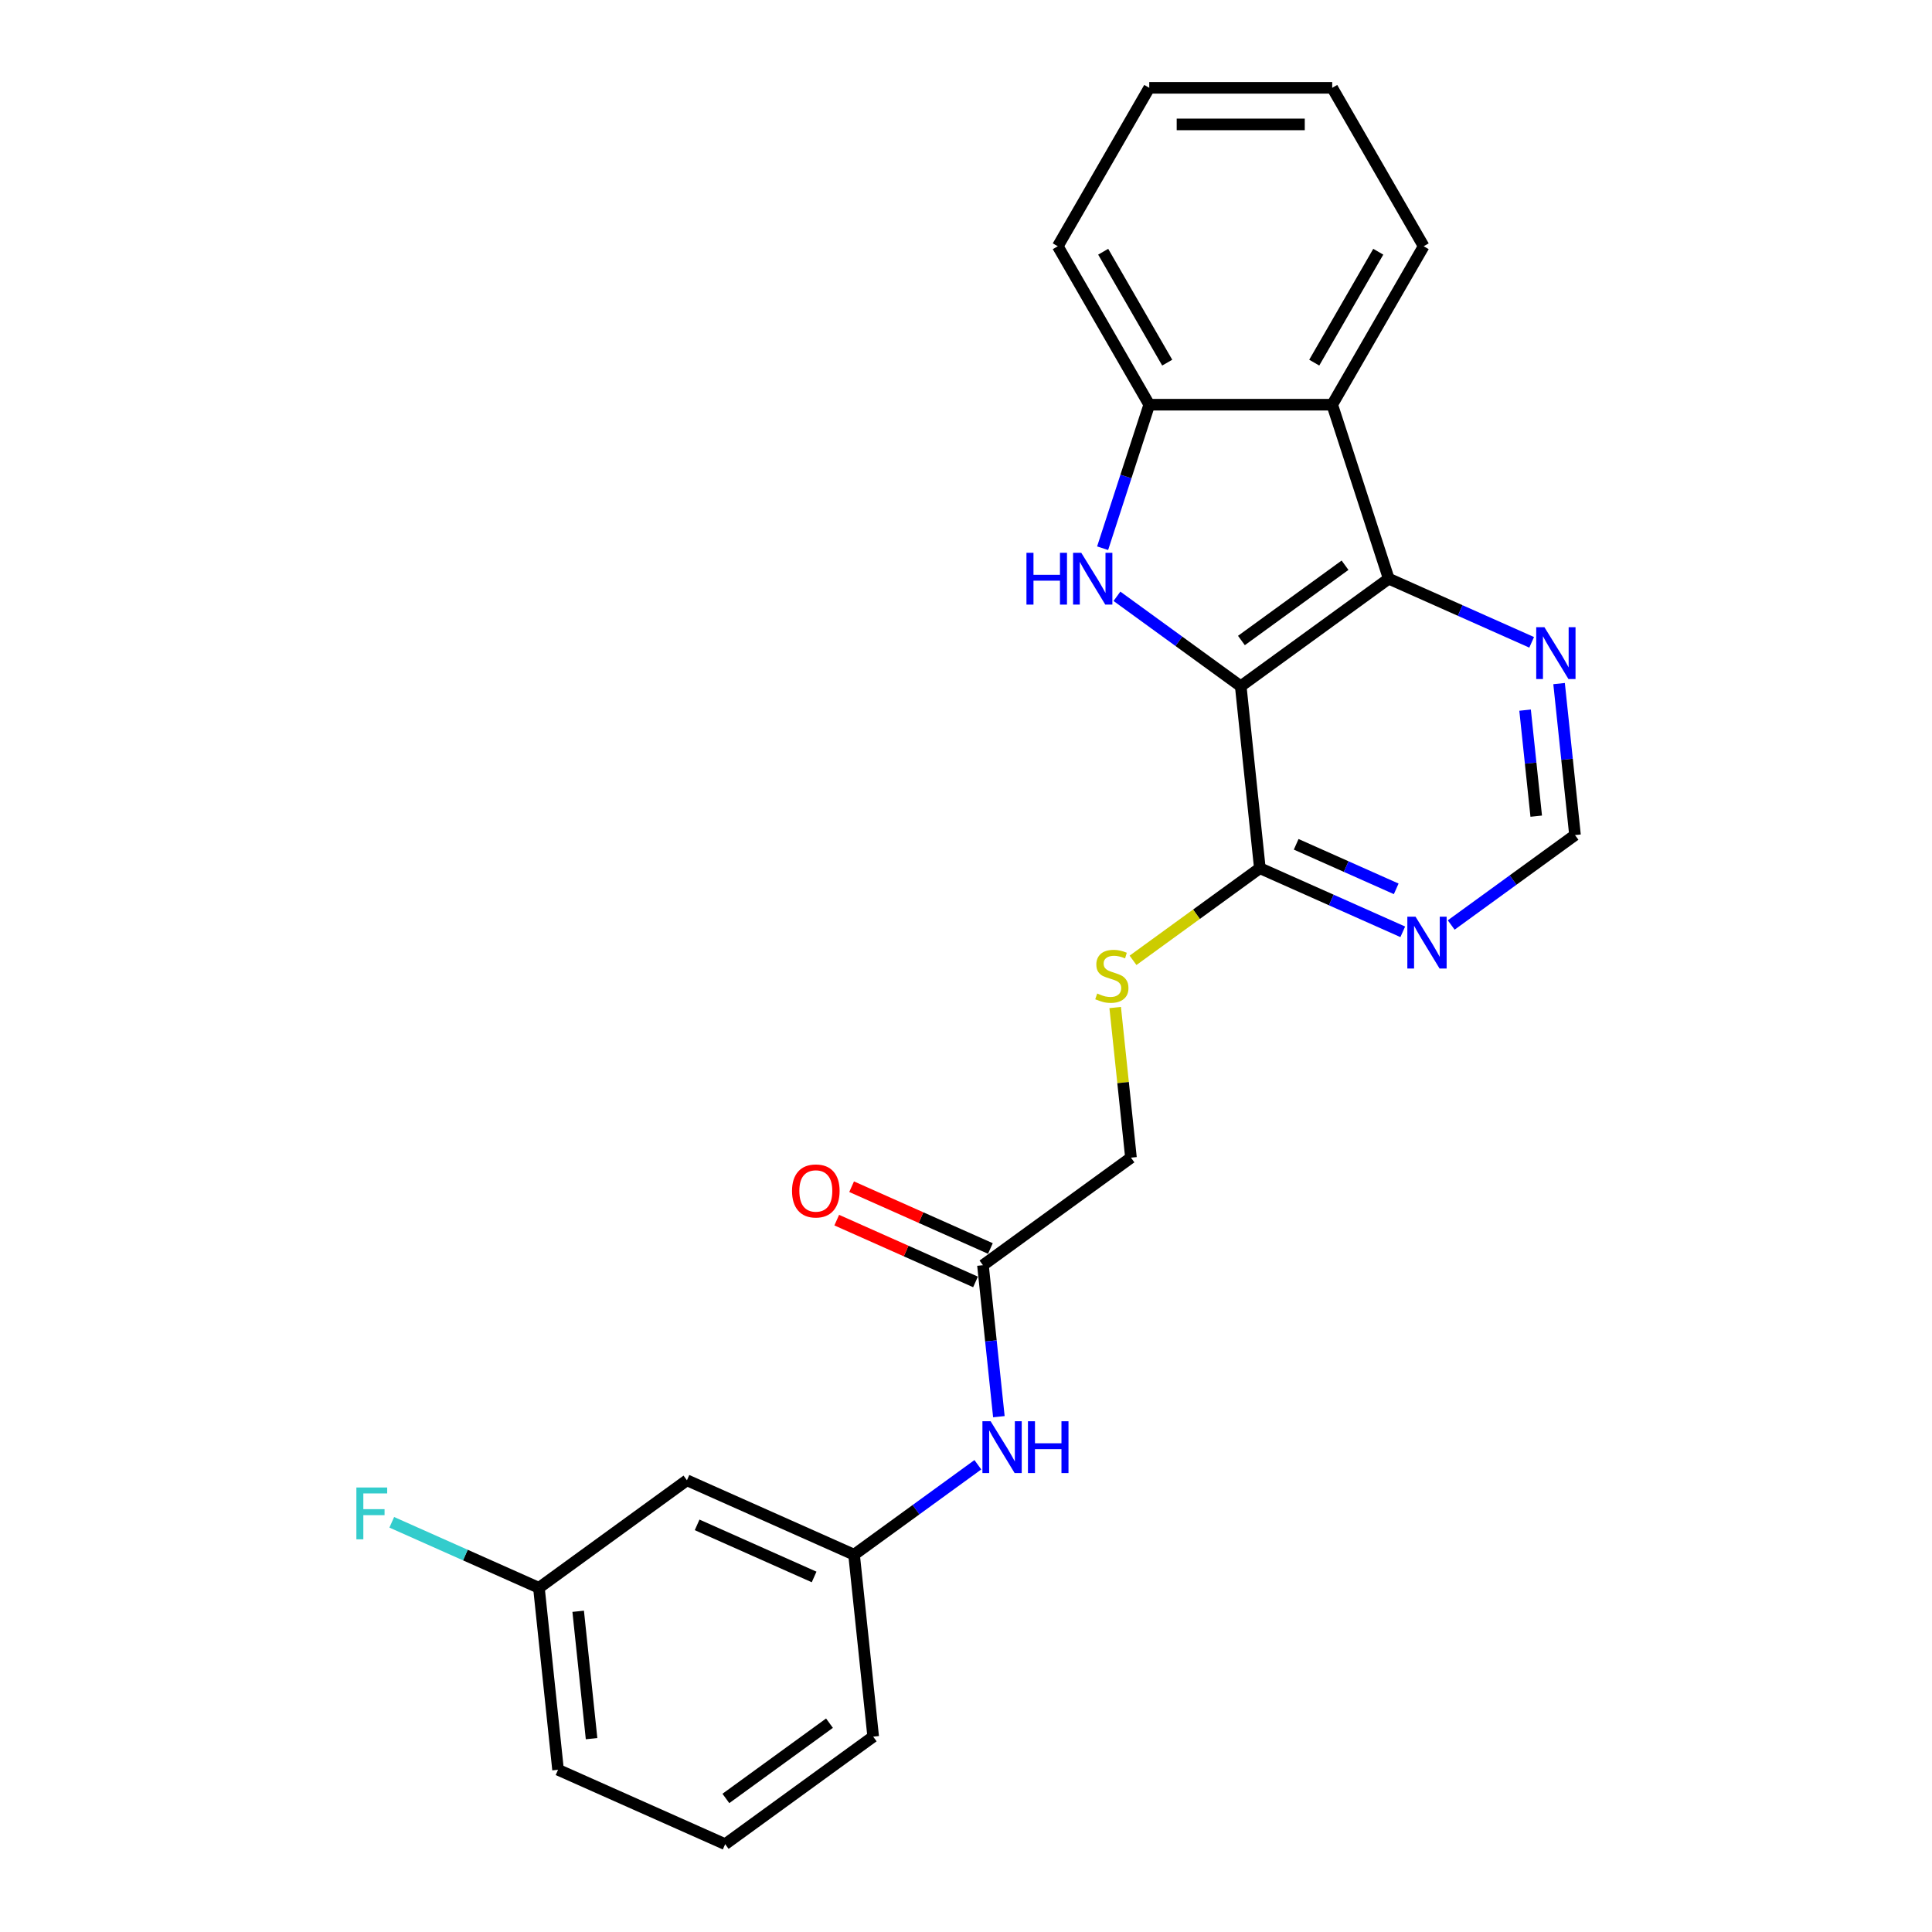 <?xml version='1.0' encoding='iso-8859-1'?>
<svg version='1.1' baseProfile='full'
              xmlns='http://www.w3.org/2000/svg'
                      xmlns:rdkit='http://www.rdkit.org/xml'
                      xmlns:xlink='http://www.w3.org/1999/xlink'
                  xml:space='preserve'
width='1000px' height='1000px' viewBox='0 0 1000 1000'>
<!-- END OF HEADER -->
<rect style='opacity:1.0;fill:#FFFFFF;stroke:none' width='1000' height='1000' x='0' y='0'> </rect>
<path class='bond-0' d='M 642.201,355.194 L 610.164,331.918' style='fill:none;fill-rule:evenodd;stroke:#000000;stroke-width:6px;stroke-linecap:butt;stroke-linejoin:miter;stroke-opacity:1' />
<path class='bond-0' d='M 610.164,331.918 L 578.128,308.643' style='fill:none;fill-rule:evenodd;stroke:#0000FF;stroke-width:6px;stroke-linecap:butt;stroke-linejoin:miter;stroke-opacity:1' />
<path class='bond-1' d='M 642.201,355.194 L 718.811,299.533' style='fill:none;fill-rule:evenodd;stroke:#000000;stroke-width:6px;stroke-linecap:butt;stroke-linejoin:miter;stroke-opacity:1' />
<path class='bond-1' d='M 642.56,331.523 L 696.187,292.56' style='fill:none;fill-rule:evenodd;stroke:#000000;stroke-width:6px;stroke-linecap:butt;stroke-linejoin:miter;stroke-opacity:1' />
<path class='bond-4' d='M 642.201,355.194 L 652.099,449.371' style='fill:none;fill-rule:evenodd;stroke:#000000;stroke-width:6px;stroke-linecap:butt;stroke-linejoin:miter;stroke-opacity:1' />
<path class='bond-3' d='M 570.716,283.757 L 582.784,246.615' style='fill:none;fill-rule:evenodd;stroke:#0000FF;stroke-width:6px;stroke-linecap:butt;stroke-linejoin:miter;stroke-opacity:1' />
<path class='bond-3' d='M 582.784,246.615 L 594.853,209.472' style='fill:none;fill-rule:evenodd;stroke:#000000;stroke-width:6px;stroke-linecap:butt;stroke-linejoin:miter;stroke-opacity:1' />
<path class='bond-2' d='M 718.811,299.533 L 689.549,209.472' style='fill:none;fill-rule:evenodd;stroke:#000000;stroke-width:6px;stroke-linecap:butt;stroke-linejoin:miter;stroke-opacity:1' />
<path class='bond-6' d='M 718.811,299.533 L 755.797,316.001' style='fill:none;fill-rule:evenodd;stroke:#000000;stroke-width:6px;stroke-linecap:butt;stroke-linejoin:miter;stroke-opacity:1' />
<path class='bond-6' d='M 755.797,316.001 L 792.782,332.468' style='fill:none;fill-rule:evenodd;stroke:#0000FF;stroke-width:6px;stroke-linecap:butt;stroke-linejoin:miter;stroke-opacity:1' />
<path class='bond-17' d='M 689.549,209.472 L 736.896,127.463' style='fill:none;fill-rule:evenodd;stroke:#000000;stroke-width:6px;stroke-linecap:butt;stroke-linejoin:miter;stroke-opacity:1' />
<path class='bond-17' d='M 680.249,187.702 L 713.392,130.295' style='fill:none;fill-rule:evenodd;stroke:#000000;stroke-width:6px;stroke-linecap:butt;stroke-linejoin:miter;stroke-opacity:1' />
<path class='bond-24' d='M 689.549,209.472 L 594.853,209.472' style='fill:none;fill-rule:evenodd;stroke:#000000;stroke-width:6px;stroke-linecap:butt;stroke-linejoin:miter;stroke-opacity:1' />
<path class='bond-18' d='M 594.853,209.472 L 547.505,127.463' style='fill:none;fill-rule:evenodd;stroke:#000000;stroke-width:6px;stroke-linecap:butt;stroke-linejoin:miter;stroke-opacity:1' />
<path class='bond-18' d='M 604.152,187.702 L 571.009,130.295' style='fill:none;fill-rule:evenodd;stroke:#000000;stroke-width:6px;stroke-linecap:butt;stroke-linejoin:miter;stroke-opacity:1' />
<path class='bond-5' d='M 652.099,449.371 L 689.085,465.838' style='fill:none;fill-rule:evenodd;stroke:#000000;stroke-width:6px;stroke-linecap:butt;stroke-linejoin:miter;stroke-opacity:1' />
<path class='bond-5' d='M 689.085,465.838 L 726.07,482.305' style='fill:none;fill-rule:evenodd;stroke:#0000FF;stroke-width:6px;stroke-linecap:butt;stroke-linejoin:miter;stroke-opacity:1' />
<path class='bond-5' d='M 670.898,437.01 L 696.788,448.537' style='fill:none;fill-rule:evenodd;stroke:#000000;stroke-width:6px;stroke-linecap:butt;stroke-linejoin:miter;stroke-opacity:1' />
<path class='bond-5' d='M 696.788,448.537 L 722.678,460.063' style='fill:none;fill-rule:evenodd;stroke:#0000FF;stroke-width:6px;stroke-linecap:butt;stroke-linejoin:miter;stroke-opacity:1' />
<path class='bond-7' d='M 652.099,449.371 L 619.277,473.218' style='fill:none;fill-rule:evenodd;stroke:#000000;stroke-width:6px;stroke-linecap:butt;stroke-linejoin:miter;stroke-opacity:1' />
<path class='bond-7' d='M 619.277,473.218 L 586.454,497.065' style='fill:none;fill-rule:evenodd;stroke:#CCCC00;stroke-width:6px;stroke-linecap:butt;stroke-linejoin:miter;stroke-opacity:1' />
<path class='bond-9' d='M 751.146,478.778 L 783.182,455.503' style='fill:none;fill-rule:evenodd;stroke:#0000FF;stroke-width:6px;stroke-linecap:butt;stroke-linejoin:miter;stroke-opacity:1' />
<path class='bond-9' d='M 783.182,455.503 L 815.218,432.227' style='fill:none;fill-rule:evenodd;stroke:#000000;stroke-width:6px;stroke-linecap:butt;stroke-linejoin:miter;stroke-opacity:1' />
<path class='bond-25' d='M 806.978,353.826 L 811.098,393.026' style='fill:none;fill-rule:evenodd;stroke:#0000FF;stroke-width:6px;stroke-linecap:butt;stroke-linejoin:miter;stroke-opacity:1' />
<path class='bond-25' d='M 811.098,393.026 L 815.218,432.227' style='fill:none;fill-rule:evenodd;stroke:#000000;stroke-width:6px;stroke-linecap:butt;stroke-linejoin:miter;stroke-opacity:1' />
<path class='bond-25' d='M 789.379,367.566 L 792.263,395.006' style='fill:none;fill-rule:evenodd;stroke:#0000FF;stroke-width:6px;stroke-linecap:butt;stroke-linejoin:miter;stroke-opacity:1' />
<path class='bond-25' d='M 792.263,395.006 L 795.147,422.446' style='fill:none;fill-rule:evenodd;stroke:#000000;stroke-width:6px;stroke-linecap:butt;stroke-linejoin:miter;stroke-opacity:1' />
<path class='bond-14' d='M 577.218,521.49 L 581.303,560.35' style='fill:none;fill-rule:evenodd;stroke:#CCCC00;stroke-width:6px;stroke-linecap:butt;stroke-linejoin:miter;stroke-opacity:1' />
<path class='bond-14' d='M 581.303,560.35 L 585.387,599.209' style='fill:none;fill-rule:evenodd;stroke:#000000;stroke-width:6px;stroke-linecap:butt;stroke-linejoin:miter;stroke-opacity:1' />
<path class='bond-8' d='M 508.776,654.87 L 585.387,599.209' style='fill:none;fill-rule:evenodd;stroke:#000000;stroke-width:6px;stroke-linecap:butt;stroke-linejoin:miter;stroke-opacity:1' />
<path class='bond-10' d='M 508.776,654.87 L 512.897,694.07' style='fill:none;fill-rule:evenodd;stroke:#000000;stroke-width:6px;stroke-linecap:butt;stroke-linejoin:miter;stroke-opacity:1' />
<path class='bond-10' d='M 512.897,694.07 L 517.017,733.271' style='fill:none;fill-rule:evenodd;stroke:#0000FF;stroke-width:6px;stroke-linecap:butt;stroke-linejoin:miter;stroke-opacity:1' />
<path class='bond-13' d='M 512.628,646.219 L 476.713,630.228' style='fill:none;fill-rule:evenodd;stroke:#000000;stroke-width:6px;stroke-linecap:butt;stroke-linejoin:miter;stroke-opacity:1' />
<path class='bond-13' d='M 476.713,630.228 L 440.797,614.238' style='fill:none;fill-rule:evenodd;stroke:#FF0000;stroke-width:6px;stroke-linecap:butt;stroke-linejoin:miter;stroke-opacity:1' />
<path class='bond-13' d='M 504.925,663.521 L 469.009,647.53' style='fill:none;fill-rule:evenodd;stroke:#000000;stroke-width:6px;stroke-linecap:butt;stroke-linejoin:miter;stroke-opacity:1' />
<path class='bond-13' d='M 469.009,647.53 L 433.094,631.539' style='fill:none;fill-rule:evenodd;stroke:#FF0000;stroke-width:6px;stroke-linecap:butt;stroke-linejoin:miter;stroke-opacity:1' />
<path class='bond-11' d='M 506.137,758.156 L 474.101,781.432' style='fill:none;fill-rule:evenodd;stroke:#0000FF;stroke-width:6px;stroke-linecap:butt;stroke-linejoin:miter;stroke-opacity:1' />
<path class='bond-11' d='M 474.101,781.432 L 442.064,804.708' style='fill:none;fill-rule:evenodd;stroke:#000000;stroke-width:6px;stroke-linecap:butt;stroke-linejoin:miter;stroke-opacity:1' />
<path class='bond-12' d='M 442.064,804.708 L 355.555,766.191' style='fill:none;fill-rule:evenodd;stroke:#000000;stroke-width:6px;stroke-linecap:butt;stroke-linejoin:miter;stroke-opacity:1' />
<path class='bond-12' d='M 421.385,816.232 L 360.829,789.271' style='fill:none;fill-rule:evenodd;stroke:#000000;stroke-width:6px;stroke-linecap:butt;stroke-linejoin:miter;stroke-opacity:1' />
<path class='bond-20' d='M 442.064,804.708 L 451.963,898.885' style='fill:none;fill-rule:evenodd;stroke:#000000;stroke-width:6px;stroke-linecap:butt;stroke-linejoin:miter;stroke-opacity:1' />
<path class='bond-15' d='M 355.555,766.191 L 278.945,821.852' style='fill:none;fill-rule:evenodd;stroke:#000000;stroke-width:6px;stroke-linecap:butt;stroke-linejoin:miter;stroke-opacity:1' />
<path class='bond-16' d='M 278.945,821.852 L 240.861,804.896' style='fill:none;fill-rule:evenodd;stroke:#000000;stroke-width:6px;stroke-linecap:butt;stroke-linejoin:miter;stroke-opacity:1' />
<path class='bond-16' d='M 240.861,804.896 L 202.777,787.94' style='fill:none;fill-rule:evenodd;stroke:#33CCCC;stroke-width:6px;stroke-linecap:butt;stroke-linejoin:miter;stroke-opacity:1' />
<path class='bond-27' d='M 278.945,821.852 L 288.843,916.029' style='fill:none;fill-rule:evenodd;stroke:#000000;stroke-width:6px;stroke-linecap:butt;stroke-linejoin:miter;stroke-opacity:1' />
<path class='bond-27' d='M 299.265,833.999 L 306.194,899.923' style='fill:none;fill-rule:evenodd;stroke:#000000;stroke-width:6px;stroke-linecap:butt;stroke-linejoin:miter;stroke-opacity:1' />
<path class='bond-22' d='M 736.896,127.463 L 689.549,45.455' style='fill:none;fill-rule:evenodd;stroke:#000000;stroke-width:6px;stroke-linecap:butt;stroke-linejoin:miter;stroke-opacity:1' />
<path class='bond-23' d='M 547.505,127.463 L 594.853,45.455' style='fill:none;fill-rule:evenodd;stroke:#000000;stroke-width:6px;stroke-linecap:butt;stroke-linejoin:miter;stroke-opacity:1' />
<path class='bond-19' d='M 375.352,954.545 L 451.963,898.885' style='fill:none;fill-rule:evenodd;stroke:#000000;stroke-width:6px;stroke-linecap:butt;stroke-linejoin:miter;stroke-opacity:1' />
<path class='bond-19' d='M 375.712,930.874 L 429.339,891.912' style='fill:none;fill-rule:evenodd;stroke:#000000;stroke-width:6px;stroke-linecap:butt;stroke-linejoin:miter;stroke-opacity:1' />
<path class='bond-21' d='M 375.352,954.545 L 288.843,916.029' style='fill:none;fill-rule:evenodd;stroke:#000000;stroke-width:6px;stroke-linecap:butt;stroke-linejoin:miter;stroke-opacity:1' />
<path class='bond-26' d='M 689.549,45.455 L 594.853,45.455' style='fill:none;fill-rule:evenodd;stroke:#000000;stroke-width:6px;stroke-linecap:butt;stroke-linejoin:miter;stroke-opacity:1' />
<path class='bond-26' d='M 675.344,64.394 L 609.057,64.394' style='fill:none;fill-rule:evenodd;stroke:#000000;stroke-width:6px;stroke-linecap:butt;stroke-linejoin:miter;stroke-opacity:1' />
<path  class='atom-1' d='M 531.291 286.125
L 534.928 286.125
L 534.928 297.526
L 548.64 297.526
L 548.64 286.125
L 552.276 286.125
L 552.276 312.942
L 548.64 312.942
L 548.64 300.556
L 534.928 300.556
L 534.928 312.942
L 531.291 312.942
L 531.291 286.125
' fill='#0000FF'/>
<path  class='atom-1' d='M 559.662 286.125
L 568.45 300.329
Q 569.321 301.73, 570.723 304.268
Q 572.124 306.806, 572.2 306.958
L 572.2 286.125
L 575.76 286.125
L 575.76 312.942
L 572.086 312.942
L 562.655 297.412
Q 561.556 295.594, 560.382 293.511
Q 559.246 291.428, 558.905 290.784
L 558.905 312.942
L 555.42 312.942
L 555.42 286.125
L 559.662 286.125
' fill='#0000FF'/>
<path  class='atom-6' d='M 732.68 474.479
L 741.468 488.683
Q 742.339 490.084, 743.74 492.622
Q 745.142 495.16, 745.218 495.312
L 745.218 474.479
L 748.778 474.479
L 748.778 501.296
L 745.104 501.296
L 735.672 485.766
Q 734.574 483.948, 733.4 481.865
Q 732.263 479.782, 731.922 479.138
L 731.922 501.296
L 728.438 501.296
L 728.438 474.479
L 732.68 474.479
' fill='#0000FF'/>
<path  class='atom-7' d='M 799.392 324.641
L 808.18 338.845
Q 809.051 340.247, 810.453 342.785
Q 811.854 345.322, 811.93 345.474
L 811.93 324.641
L 815.49 324.641
L 815.49 351.459
L 811.816 351.459
L 802.384 335.929
Q 801.286 334.11, 800.112 332.027
Q 798.975 329.944, 798.635 329.3
L 798.635 351.459
L 795.15 351.459
L 795.15 324.641
L 799.392 324.641
' fill='#0000FF'/>
<path  class='atom-8' d='M 567.913 514.236
Q 568.216 514.35, 569.466 514.88
Q 570.716 515.411, 572.08 515.752
Q 573.481 516.055, 574.845 516.055
Q 577.382 516.055, 578.86 514.843
Q 580.337 513.593, 580.337 511.433
Q 580.337 509.956, 579.579 509.047
Q 578.86 508.138, 577.723 507.646
Q 576.587 507.153, 574.693 506.585
Q 572.307 505.865, 570.867 505.184
Q 569.466 504.502, 568.443 503.062
Q 567.458 501.623, 567.458 499.199
Q 567.458 495.828, 569.731 493.744
Q 572.042 491.661, 576.587 491.661
Q 579.693 491.661, 583.216 493.138
L 582.345 496.055
Q 579.125 494.729, 576.701 494.729
Q 574.087 494.729, 572.648 495.828
Q 571.208 496.888, 571.246 498.744
Q 571.246 500.184, 571.966 501.055
Q 572.723 501.926, 573.784 502.418
Q 574.883 502.911, 576.701 503.479
Q 579.125 504.237, 580.564 504.994
Q 582.004 505.752, 583.026 507.305
Q 584.087 508.82, 584.087 511.433
Q 584.087 515.146, 581.587 517.153
Q 579.125 519.123, 574.996 519.123
Q 572.61 519.123, 570.792 518.592
Q 569.011 518.1, 566.89 517.229
L 567.913 514.236
' fill='#CCCC00'/>
<path  class='atom-11' d='M 512.747 735.638
L 521.535 749.842
Q 522.406 751.244, 523.807 753.782
Q 525.209 756.32, 525.285 756.471
L 525.285 735.638
L 528.845 735.638
L 528.845 762.456
L 525.171 762.456
L 515.739 746.926
Q 514.641 745.108, 513.467 743.024
Q 512.33 740.941, 511.989 740.297
L 511.989 762.456
L 508.505 762.456
L 508.505 735.638
L 512.747 735.638
' fill='#0000FF'/>
<path  class='atom-11' d='M 532.065 735.638
L 535.701 735.638
L 535.701 747.039
L 549.413 747.039
L 549.413 735.638
L 553.049 735.638
L 553.049 762.456
L 549.413 762.456
L 549.413 750.07
L 535.701 750.07
L 535.701 762.456
L 532.065 762.456
L 532.065 735.638
' fill='#0000FF'/>
<path  class='atom-14' d='M 409.957 616.429
Q 409.957 609.99, 413.139 606.392
Q 416.321 602.793, 422.268 602.793
Q 428.214 602.793, 431.396 606.392
Q 434.578 609.99, 434.578 616.429
Q 434.578 622.944, 431.358 626.657
Q 428.139 630.331, 422.268 630.331
Q 416.359 630.331, 413.139 626.657
Q 409.957 622.982, 409.957 616.429
M 422.268 627.3
Q 426.358 627.3, 428.555 624.573
Q 430.79 621.808, 430.79 616.429
Q 430.79 611.164, 428.555 608.513
Q 426.358 605.823, 422.268 605.823
Q 418.177 605.823, 415.942 608.475
Q 413.745 611.126, 413.745 616.429
Q 413.745 621.846, 415.942 624.573
Q 418.177 627.3, 422.268 627.3
' fill='#FF0000'/>
<path  class='atom-17' d='M 184.463 769.927
L 200.409 769.927
L 200.409 772.995
L 188.061 772.995
L 188.061 781.139
L 199.046 781.139
L 199.046 784.245
L 188.061 784.245
L 188.061 796.745
L 184.463 796.745
L 184.463 769.927
' fill='#33CCCC'/>
</svg>

